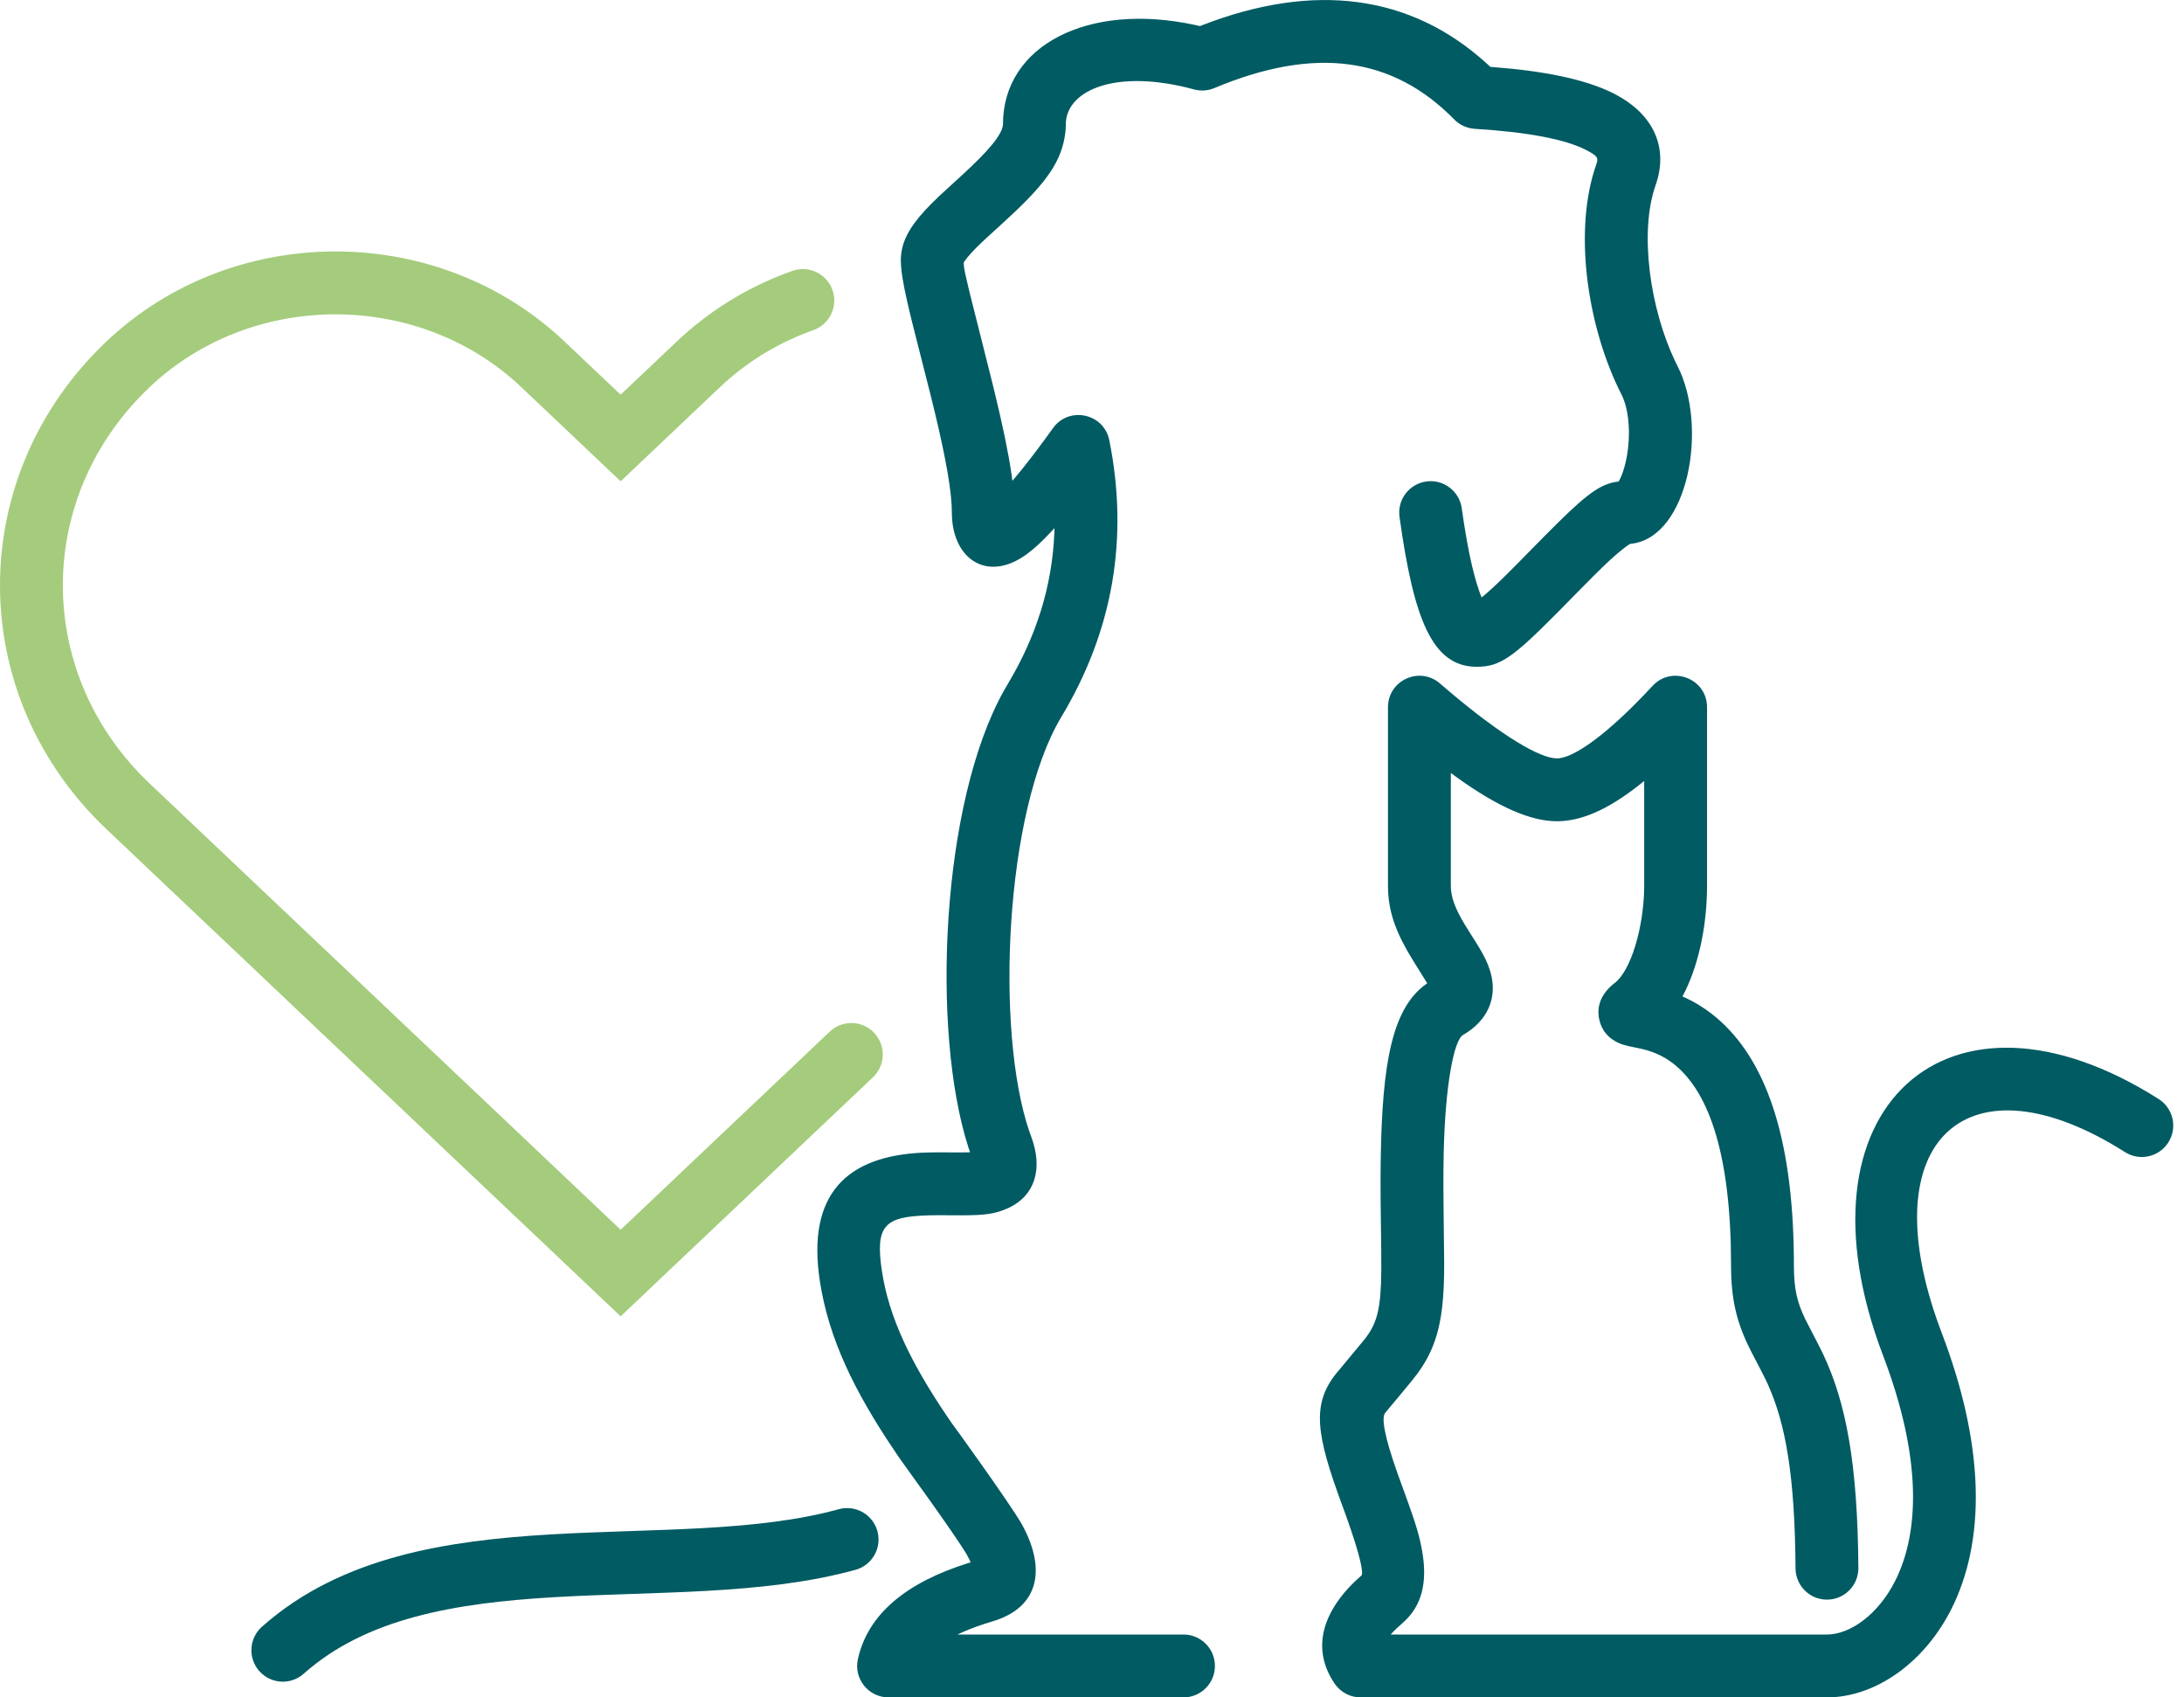 <?xml version="1.0" encoding="UTF-8"?> <svg xmlns="http://www.w3.org/2000/svg" width="139" height="108" viewBox="0 0 139 108"><g fill="none" fill-rule="evenodd"><path fill="#005B63" fill-rule="nonzero" d="M94.602,4.023 L94.854,4.255 L95.063,4.271 C98.341,4.527 100.814,5.042 102.537,5.867 L102.778,5.987 C105.121,7.2 106.159,9.229 105.444,11.557 L105.37,11.784 C104.31,14.79 105.031,19.667 106.604,22.966 L106.764,23.29 C108.723,27.124 107.47,34.137 103.859,34.593 L103.756,34.602 L103.689,34.644 C103.5,34.762 103.253,34.951 102.955,35.206 L102.802,35.338 C102.261,35.814 101.75,36.309 100.768,37.305 L99.202,38.896 C96.289,41.836 95.48,42.425 93.984,42.425 C91.13,42.425 89.97,39.333 89.072,32.892 C88.919,31.798 89.682,30.788 90.776,30.635 C91.87,30.483 92.881,31.246 93.033,32.34 C93.357,34.665 93.729,36.416 94.127,37.562 L94.234,37.854 L94.298,38.014 L94.439,37.898 L94.666,37.703 C95.166,37.264 95.64,36.808 96.483,35.956 L98.274,34.138 C100.742,31.646 101.697,30.847 102.844,30.662 L103.017,30.639 L103.077,30.534 C103.225,30.249 103.366,29.846 103.472,29.375 L103.522,29.133 C103.806,27.649 103.678,26.042 103.202,25.109 C101.125,21.042 100.143,15.09 101.474,10.825 L101.598,10.453 C101.743,10.042 101.687,9.926 100.939,9.539 C99.659,8.877 97.274,8.404 93.863,8.197 C93.368,8.167 92.903,7.955 92.556,7.602 C88.641,3.61 83.694,2.919 77.289,5.603 C76.878,5.776 76.421,5.806 75.992,5.689 C71.038,4.345 67.959,5.735 67.838,7.781 L67.834,7.907 C67.834,8.091 67.822,8.275 67.8,8.459 C67.577,10.251 66.591,11.592 64.484,13.579 L63.758,14.25 C63.474,14.508 62.93,15.004 62.752,15.169 L62.386,15.515 C62.163,15.73 61.979,15.916 61.822,16.087 C61.627,16.299 61.483,16.478 61.391,16.618 L61.334,16.706 L61.346,16.915 C61.372,17.17 61.453,17.561 61.703,18.581 L63.104,24.152 L63.293,24.918 C63.807,27.032 64.171,28.754 64.378,30.18 L64.433,30.591 L64.562,30.442 C65.122,29.78 65.778,28.941 66.517,27.931 L67.015,27.244 C68.032,25.821 70.258,26.298 70.602,28.014 C71.855,34.252 70.831,40.153 67.548,45.617 C63.935,51.63 63.336,65.644 65.51,71.988 L65.632,72.326 C66.383,74.327 65.904,76.104 64.107,76.893 C63.323,77.237 62.695,77.321 61.264,77.327 L59.702,77.321 C59.507,77.321 59.348,77.323 59.187,77.327 L59.065,77.33 C56.305,77.415 55.68,77.956 56.136,80.919 C56.581,83.808 57.95,86.684 60.301,90.152 L60.582,90.563 C60.587,90.55 64.085,95.391 64.964,96.865 L65.07,97.05 C66.57,99.808 66.178,102.278 63.146,103.171 C62.43,103.382 61.804,103.609 61.261,103.851 L60.94,104 L75.323,104 C76.377,104 77.241,104.816 77.317,105.851 L77.323,106 C77.323,107.054 76.507,107.918 75.472,107.995 L75.323,108 L56.552,108 C55.273,108 54.322,106.815 54.6,105.566 C55.24,102.685 57.692,100.685 61.651,99.445 L61.779,99.405 L61.69,99.218 L61.556,98.96 L61.463,98.8 C61.109,98.214 60.19,96.893 59.306,95.645 L57.308,92.862 L56.974,92.372 C54.327,88.465 52.735,85.115 52.182,81.527 C51.322,75.938 53.937,73.567 58.685,73.342 L59.227,73.325 C59.415,73.321 59.606,73.32 59.841,73.321 L61.096,73.327 C61.285,73.326 61.45,73.324 61.596,73.32 L61.738,73.316 L61.617,72.953 C59.254,65.546 59.893,51.078 63.898,43.938 L64.12,43.556 C65.966,40.483 66.959,37.288 67.102,33.94 L67.112,33.6 L66.932,33.797 C66.365,34.41 65.853,34.886 65.389,35.23 L65.237,35.34 C62.81,37.025 60.675,35.577 60.584,32.803 L60.581,32.616 C60.581,31.314 60.215,29.236 59.505,26.273 L59.222,25.117 L58.043,20.468 C57.99,20.254 57.942,20.055 57.896,19.862 L57.754,19.258 C57.471,18.015 57.334,17.187 57.334,16.562 C57.334,15.409 57.887,14.458 58.876,13.381 C59.142,13.091 59.44,12.794 59.803,12.451 L61.233,11.139 C62.973,9.547 63.754,8.576 63.83,7.966 L63.833,7.935 L63.834,7.907 C63.834,2.898 69.243,0.105 76.083,1.595 L76.37,1.66 L76.549,1.59 C83.638,-1.146 89.764,-0.354 94.602,4.023 Z M108.639,44.846 L108.644,45 L108.644,56.353 C108.644,58.652 108.202,61.083 107.278,63.013 L107.081,63.401 L107.315,63.507 C107.875,63.772 108.415,64.101 108.936,64.504 L109.246,64.755 C112.345,67.375 114.098,72.257 114.17,80.02 L114.172,80.519 C114.172,81.993 114.369,82.843 114.891,83.927 L115.69,85.473 C115.807,85.701 115.915,85.915 115.992,86.076 L116.035,86.165 C117.492,89.262 118.228,93.113 118.276,99.765 C118.285,100.87 117.396,101.772 116.291,101.78 C115.187,101.788 114.285,100.899 114.277,99.795 C114.233,93.853 113.638,90.577 112.514,88.081 L112.416,87.869 C112.204,87.419 111.427,85.947 111.441,85.973 C110.614,84.343 110.222,82.945 110.177,80.931 L110.172,80.519 C110.172,73.538 108.8,69.616 106.664,67.81 C106.149,67.375 105.611,67.085 105.022,66.889 C104.871,66.839 104.72,66.795 104.558,66.755 L104.18,66.672 C104.032,66.642 103.802,66.595 103.67,66.567 L103.604,66.552 C103.376,66.499 103.189,66.442 102.981,66.344 C102.43,66.083 101.97,65.654 101.793,64.903 C101.615,64.145 101.842,63.543 102.232,63.058 C102.391,62.861 102.563,62.704 102.776,62.539 C103.811,61.735 104.587,59.032 104.641,56.62 L104.644,56.353 L104.644,49.69 L104.548,49.769 C102.609,51.341 100.894,52.176 99.314,52.249 L99.09,52.254 C97.395,52.254 95.336,51.331 92.769,49.498 L92.337,49.184 L92.337,56.353 C92.337,57.075 92.604,57.793 93.223,58.825 L94.061,60.163 C94.099,60.225 94.132,60.278 94.155,60.317 C94.49,60.88 94.717,61.349 94.86,61.848 C95.326,63.468 94.693,64.942 93.113,65.852 C92.538,66.183 91.983,69.002 91.884,73.345 L91.868,74.447 C91.862,75.183 91.865,75.943 91.876,76.949 L91.913,80.312 L91.913,80.519 C91.913,83.92 91.476,85.667 90.204,87.411 C89.85,87.894 88.406,89.59 88.159,89.898 C87.916,90.201 88.092,91.341 88.944,93.746 L89.549,95.409 C90.117,96.982 90.349,97.754 90.515,98.709 C90.842,100.583 90.554,102.145 89.28,103.255 C88.963,103.531 88.727,103.757 88.557,103.947 L88.51,104 L116.277,104 C117.73,104 119.541,102.749 120.639,100.546 L120.762,100.288 C122.225,97.092 122.147,92.509 120.02,86.711 L119.848,86.25 C113.852,70.521 123.957,61.404 137.387,69.928 C138.32,70.52 138.596,71.755 138.004,72.688 C137.412,73.621 136.177,73.897 135.244,73.305 C125.281,66.982 119.04,72.46 123.449,84.46 L123.586,84.825 C126.236,91.778 126.386,97.613 124.399,101.953 C122.741,105.575 119.606,107.873 116.533,107.995 L116.277,108 L86.598,108 C85.936,108 85.318,107.673 84.945,107.127 C83.395,104.853 84.189,102.384 86.652,100.239 C86.784,100.124 86.612,99.081 85.685,96.492 L85.389,95.681 C83.791,91.328 83.454,89.374 85.037,87.398 L86.731,85.359 C86.804,85.268 86.867,85.19 86.914,85.13 L86.973,85.052 C87.649,84.126 87.894,83.219 87.912,80.826 L87.908,79.575 L87.87,76.33 C87.862,75.4 87.863,74.666 87.874,73.901 L87.878,73.644 C87.977,67.628 88.604,64.119 90.801,62.587 L90.835,62.563 L89.976,61.183 C88.957,59.545 88.408,58.23 88.344,56.669 L88.337,56.353 L88.337,45 C88.337,43.286 90.352,42.366 91.647,43.488 L92.268,44.019 C95.624,46.853 98.019,48.254 99.09,48.254 C100.136,48.254 102.294,46.754 105.177,43.641 C106.378,42.345 108.518,43.133 108.639,44.846 Z"></path><path fill="#A4CC7C" fill-rule="nonzero" d="M6.776,21.726 C14.744,14.18 27.563,14.092 35.641,21.462 L35.924,21.726 L39.5,25.112 L43.076,21.726 C45.059,19.847 47.381,18.397 49.918,17.424 L50.429,17.236 C51.47,16.867 52.613,17.412 52.982,18.453 C53.351,19.494 52.806,20.637 51.765,21.006 C49.698,21.739 47.802,22.854 46.171,24.312 L45.826,24.63 L39.501,30.622 L33.174,24.63 C26.657,18.457 16.045,18.457 9.526,24.63 C2.247,31.525 2.159,42.605 9.263,49.601 L9.526,49.855 L39.501,78.245 L52.809,65.64 C53.611,64.881 54.877,64.915 55.636,65.717 C56.396,66.519 56.361,67.785 55.559,68.545 L39.501,83.755 L6.776,52.759 C-2.259,44.203 -2.259,30.283 6.776,21.726 Z"></path><path stroke="#005B63" stroke-linecap="round" stroke-linejoin="round" stroke-width="4" d="M53.914,97.955 C42.808,101.021 26.999,97 18,105"></path></g></svg> 